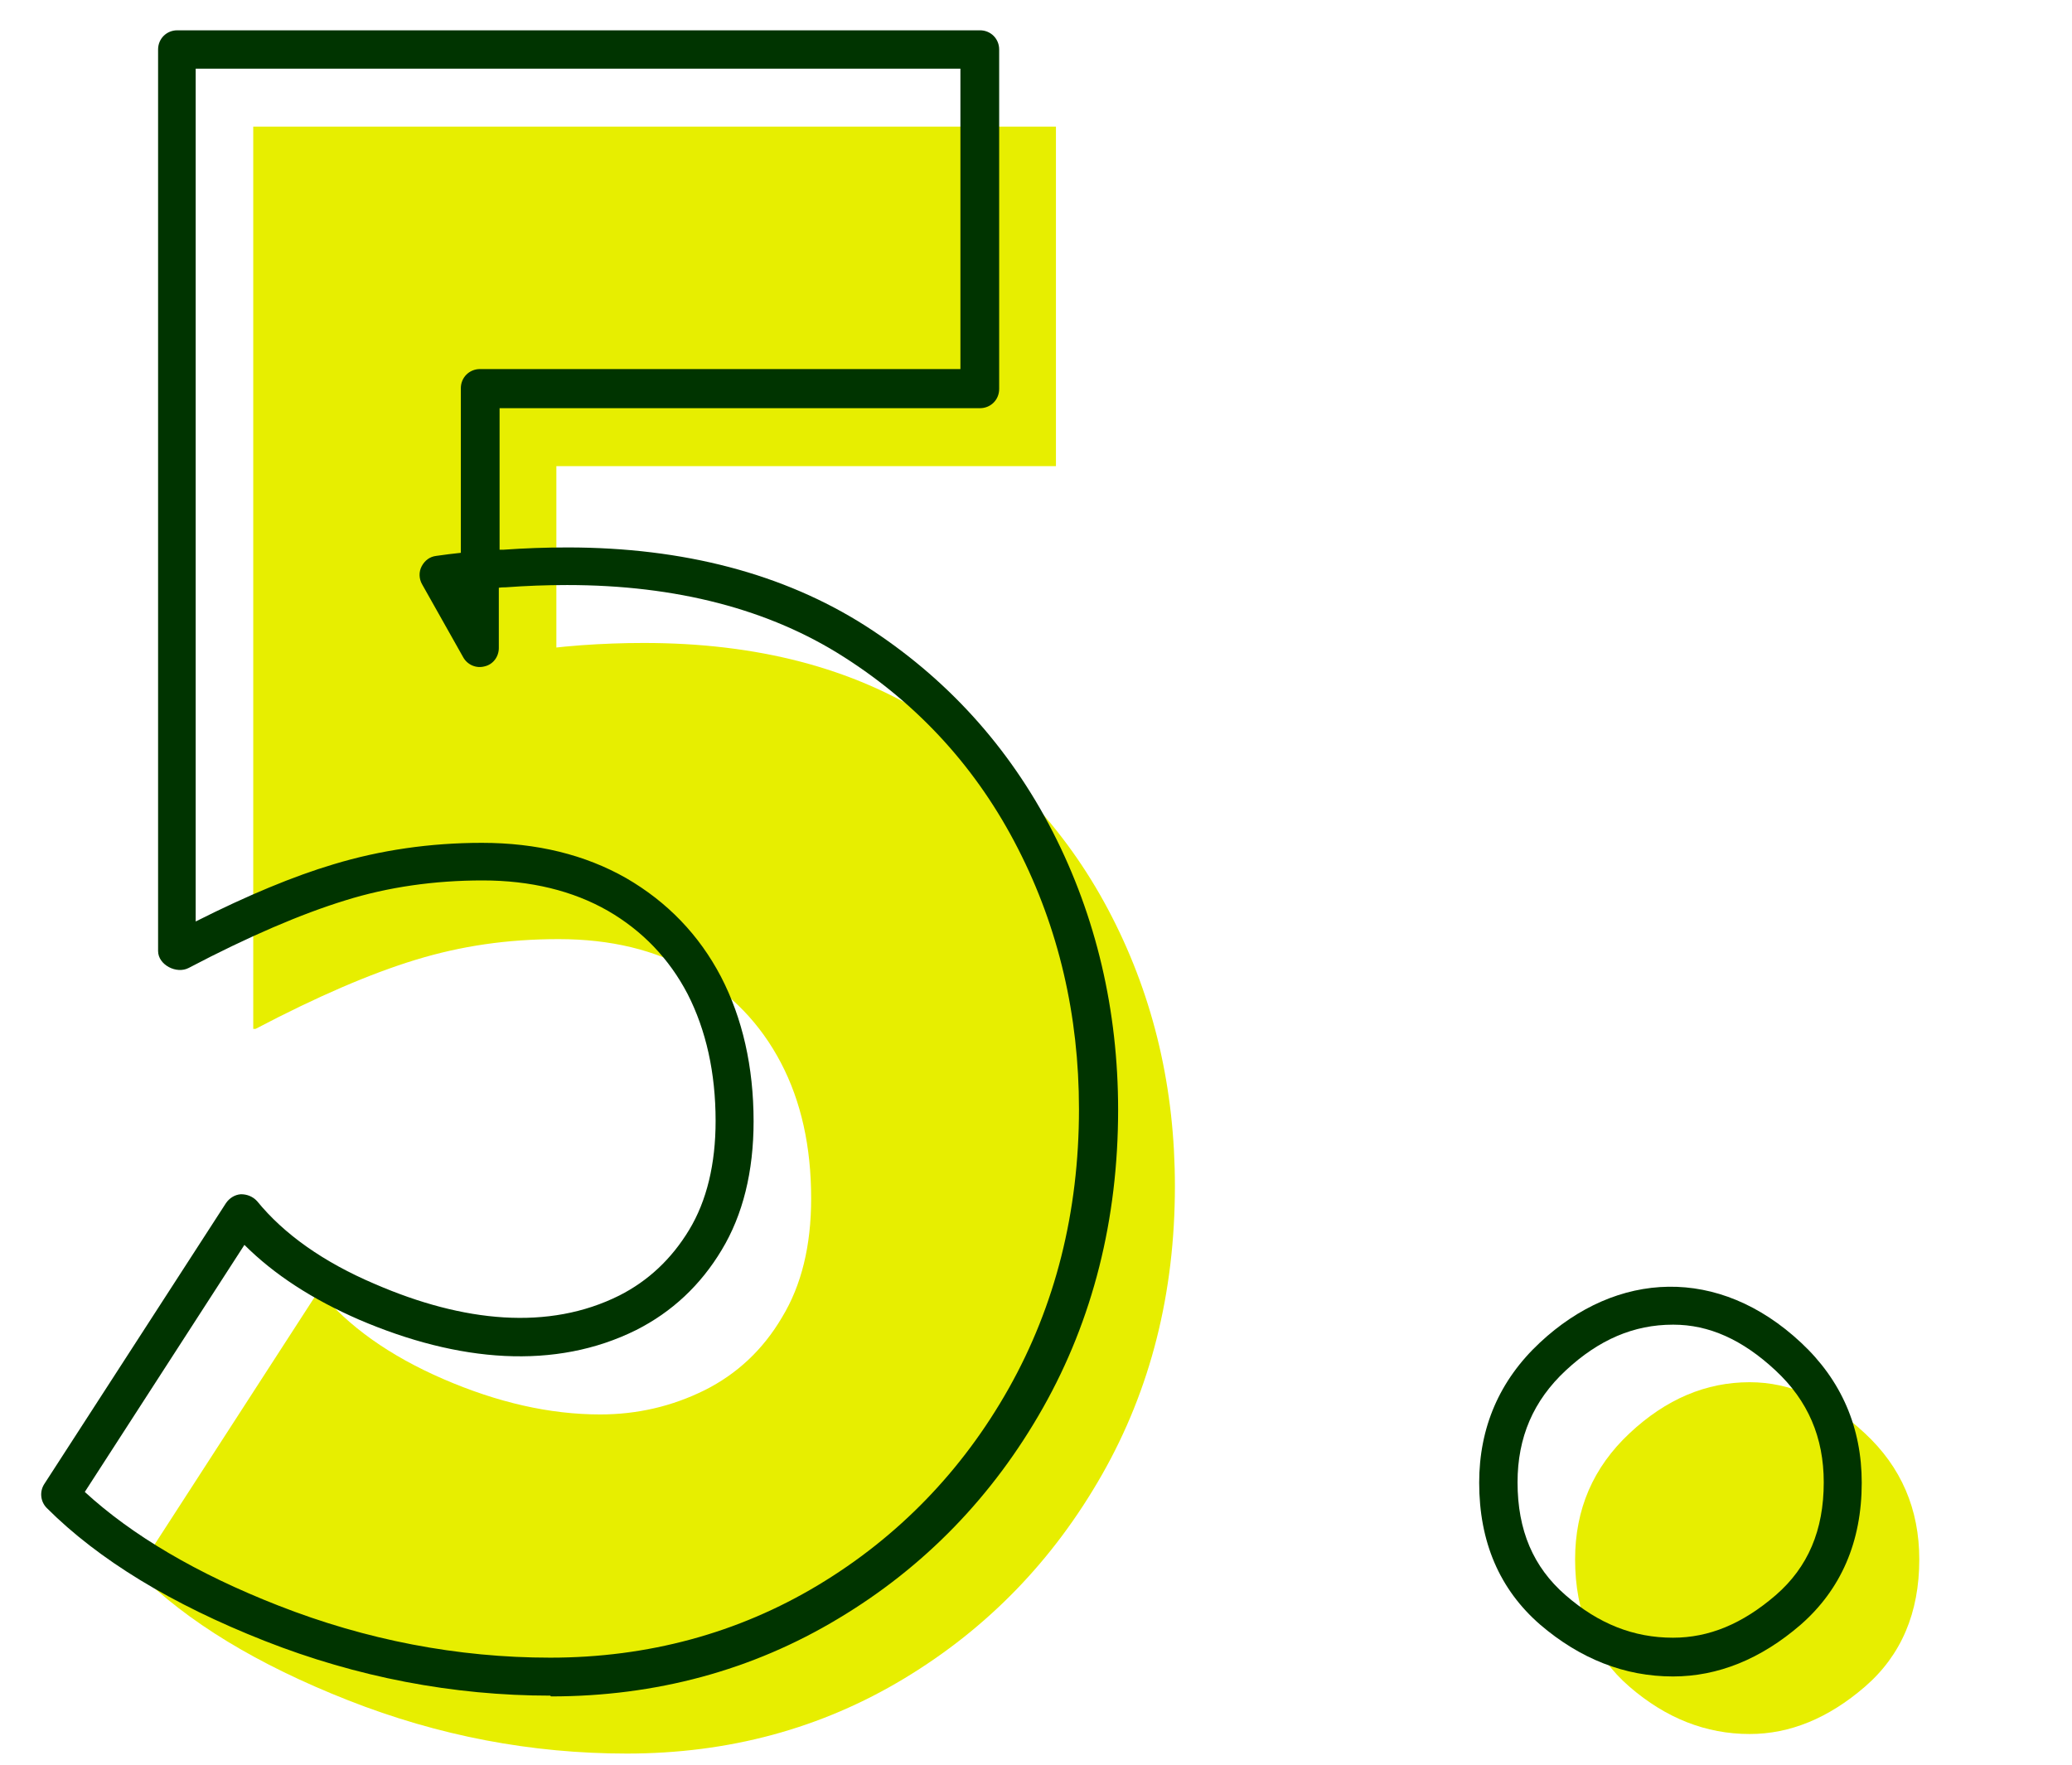 <?xml version="1.0" encoding="UTF-8"?><svg id="_レイヤー_1" xmlns="http://www.w3.org/2000/svg" width="54" height="46" viewBox="0 0 54 46"><defs><style>.cls-1{fill:#003400;}.cls-1,.cls-2{stroke-width:0px;}.cls-2{fill:#e7ee00;}</style></defs><path class="cls-2" d="M16.34,45.71c-2.49,0-4.91-.46-7.27-1.39-2.36-.93-4.19-2.04-5.5-3.35l4.74-7.33c.76.93,1.84,1.7,3.25,2.31,1.41.61,2.77.92,4.08.92.97,0,1.87-.21,2.72-.63.84-.42,1.52-1.05,2.02-1.9.51-.84.76-1.87.76-3.1,0-1.35-.26-2.53-.79-3.54-.53-1.01-1.29-1.8-2.28-2.37-.99-.57-2.16-.85-3.51-.85s-2.55.18-3.73.54c-1.18.36-2.57.96-4.17,1.8h-.06V3.3h20.92v8.85h-13.02v6.76l-1.07-1.9c.59-.08,1.16-.15,1.71-.19.55-.04,1.1-.06,1.64-.06,2.95,0,5.45.65,7.49,1.96,2.04,1.31,3.61,3.03,4.71,5.18,1.1,2.15,1.64,4.49,1.64,7.02,0,2.78-.63,5.29-1.9,7.52s-2.98,4-5.15,5.31c-2.17,1.31-4.58,1.96-7.24,1.96Z"/><path class="cls-2" d="M42.47,37.36c.95-.89,1.99-1.33,3.13-1.33,1.05,0,2.05.44,3,1.33.95.88,1.42,1.98,1.42,3.29,0,1.39-.47,2.5-1.42,3.32s-1.95,1.23-3,1.23c-1.14,0-2.18-.41-3.13-1.23s-1.42-1.93-1.42-3.32c0-1.31.47-2.4,1.42-3.29Z"/><path class="cls-1" d="M14.34,44.2c-2.53,0-5.04-.48-7.45-1.43-2.41-.95-4.32-2.11-5.67-3.46-.17-.17-.19-.43-.07-.62l4.74-7.33c.09-.13.23-.22.39-.23.16,0,.31.06.42.18.7.86,1.73,1.59,3.07,2.16,2.31,1,4.53,1.22,6.37.3.75-.38,1.36-.95,1.82-1.71.46-.76.69-1.72.69-2.84,0-1.26-.25-2.37-.73-3.31-.48-.92-1.18-1.65-2.08-2.17-.91-.52-2.01-.79-3.26-.79s-2.46.17-3.58.52c-1.14.35-2.52.94-4.08,1.76-.32.17-.8-.08-.8-.44V1.29c0-.28.22-.5.5-.5h20.92c.28,0,.5.22.5.5v8.85c0,.28-.22.5-.5.5h-12.52v3.69s.06,0,.09,0c.56-.04,1.12-.06,1.68-.06,3.03,0,5.64.69,7.76,2.04,2.11,1.35,3.75,3.16,4.89,5.38,1.13,2.21,1.7,4.65,1.7,7.24,0,2.86-.66,5.47-1.96,7.77-1.3,2.3-3.09,4.15-5.33,5.49-2.24,1.35-4.76,2.03-7.49,2.03ZM2.21,38.89c1.23,1.13,2.92,2.13,5.04,2.96,2.29.9,4.68,1.36,7.09,1.36,2.55,0,4.9-.64,6.98-1.89,2.08-1.25,3.76-2.98,4.97-5.13,1.21-2.15,1.83-4.59,1.83-7.28,0-2.44-.53-4.72-1.59-6.79-1.05-2.06-2.57-3.74-4.53-4.99-1.95-1.25-4.38-1.88-7.22-1.88-.54,0-1.07.02-1.61.06-.06,0-.11,0-.17.01v1.57c0,.23-.15.43-.37.48-.22.06-.45-.04-.56-.24l-1.07-1.9c-.08-.14-.09-.32-.01-.47s.21-.25.38-.27c.22-.03.43-.06.64-.08v-4.29c0-.28.22-.5.5-.5h12.52V1.79H5.1v22.23c1.35-.68,2.55-1.18,3.59-1.49,1.22-.37,2.52-.56,3.87-.56,1.43,0,2.69.31,3.76.92,1.07.62,1.9,1.48,2.47,2.57.56,1.08.85,2.35.85,3.77,0,1.31-.28,2.44-.83,3.35-.55.92-1.3,1.62-2.23,2.09-2.11,1.05-4.63.84-7.22-.27-1.22-.53-2.22-1.18-2.99-1.95l-4.16,6.44Z"/><path class="cls-1" d="M43.6,43.7c-1.26,0-2.42-.46-3.46-1.35-1.06-.92-1.59-2.16-1.59-3.7,0-1.44.53-2.67,1.58-3.65,2.01-1.88,4.66-2.01,6.81,0,1.05.98,1.58,2.21,1.58,3.65,0,1.54-.54,2.78-1.59,3.7-1.04.9-2.16,1.35-3.33,1.35ZM43.6,34.53c-1.02,0-1.93.39-2.79,1.19h0c-.85.79-1.26,1.75-1.26,2.92,0,1.25.41,2.21,1.25,2.94.86.75,1.78,1.11,2.8,1.11.94,0,1.81-.36,2.68-1.11.84-.73,1.25-1.69,1.25-2.94,0-1.17-.41-2.13-1.26-2.92-.86-.8-1.73-1.19-2.66-1.19ZM40.47,35.36h0,0Z"/></svg>